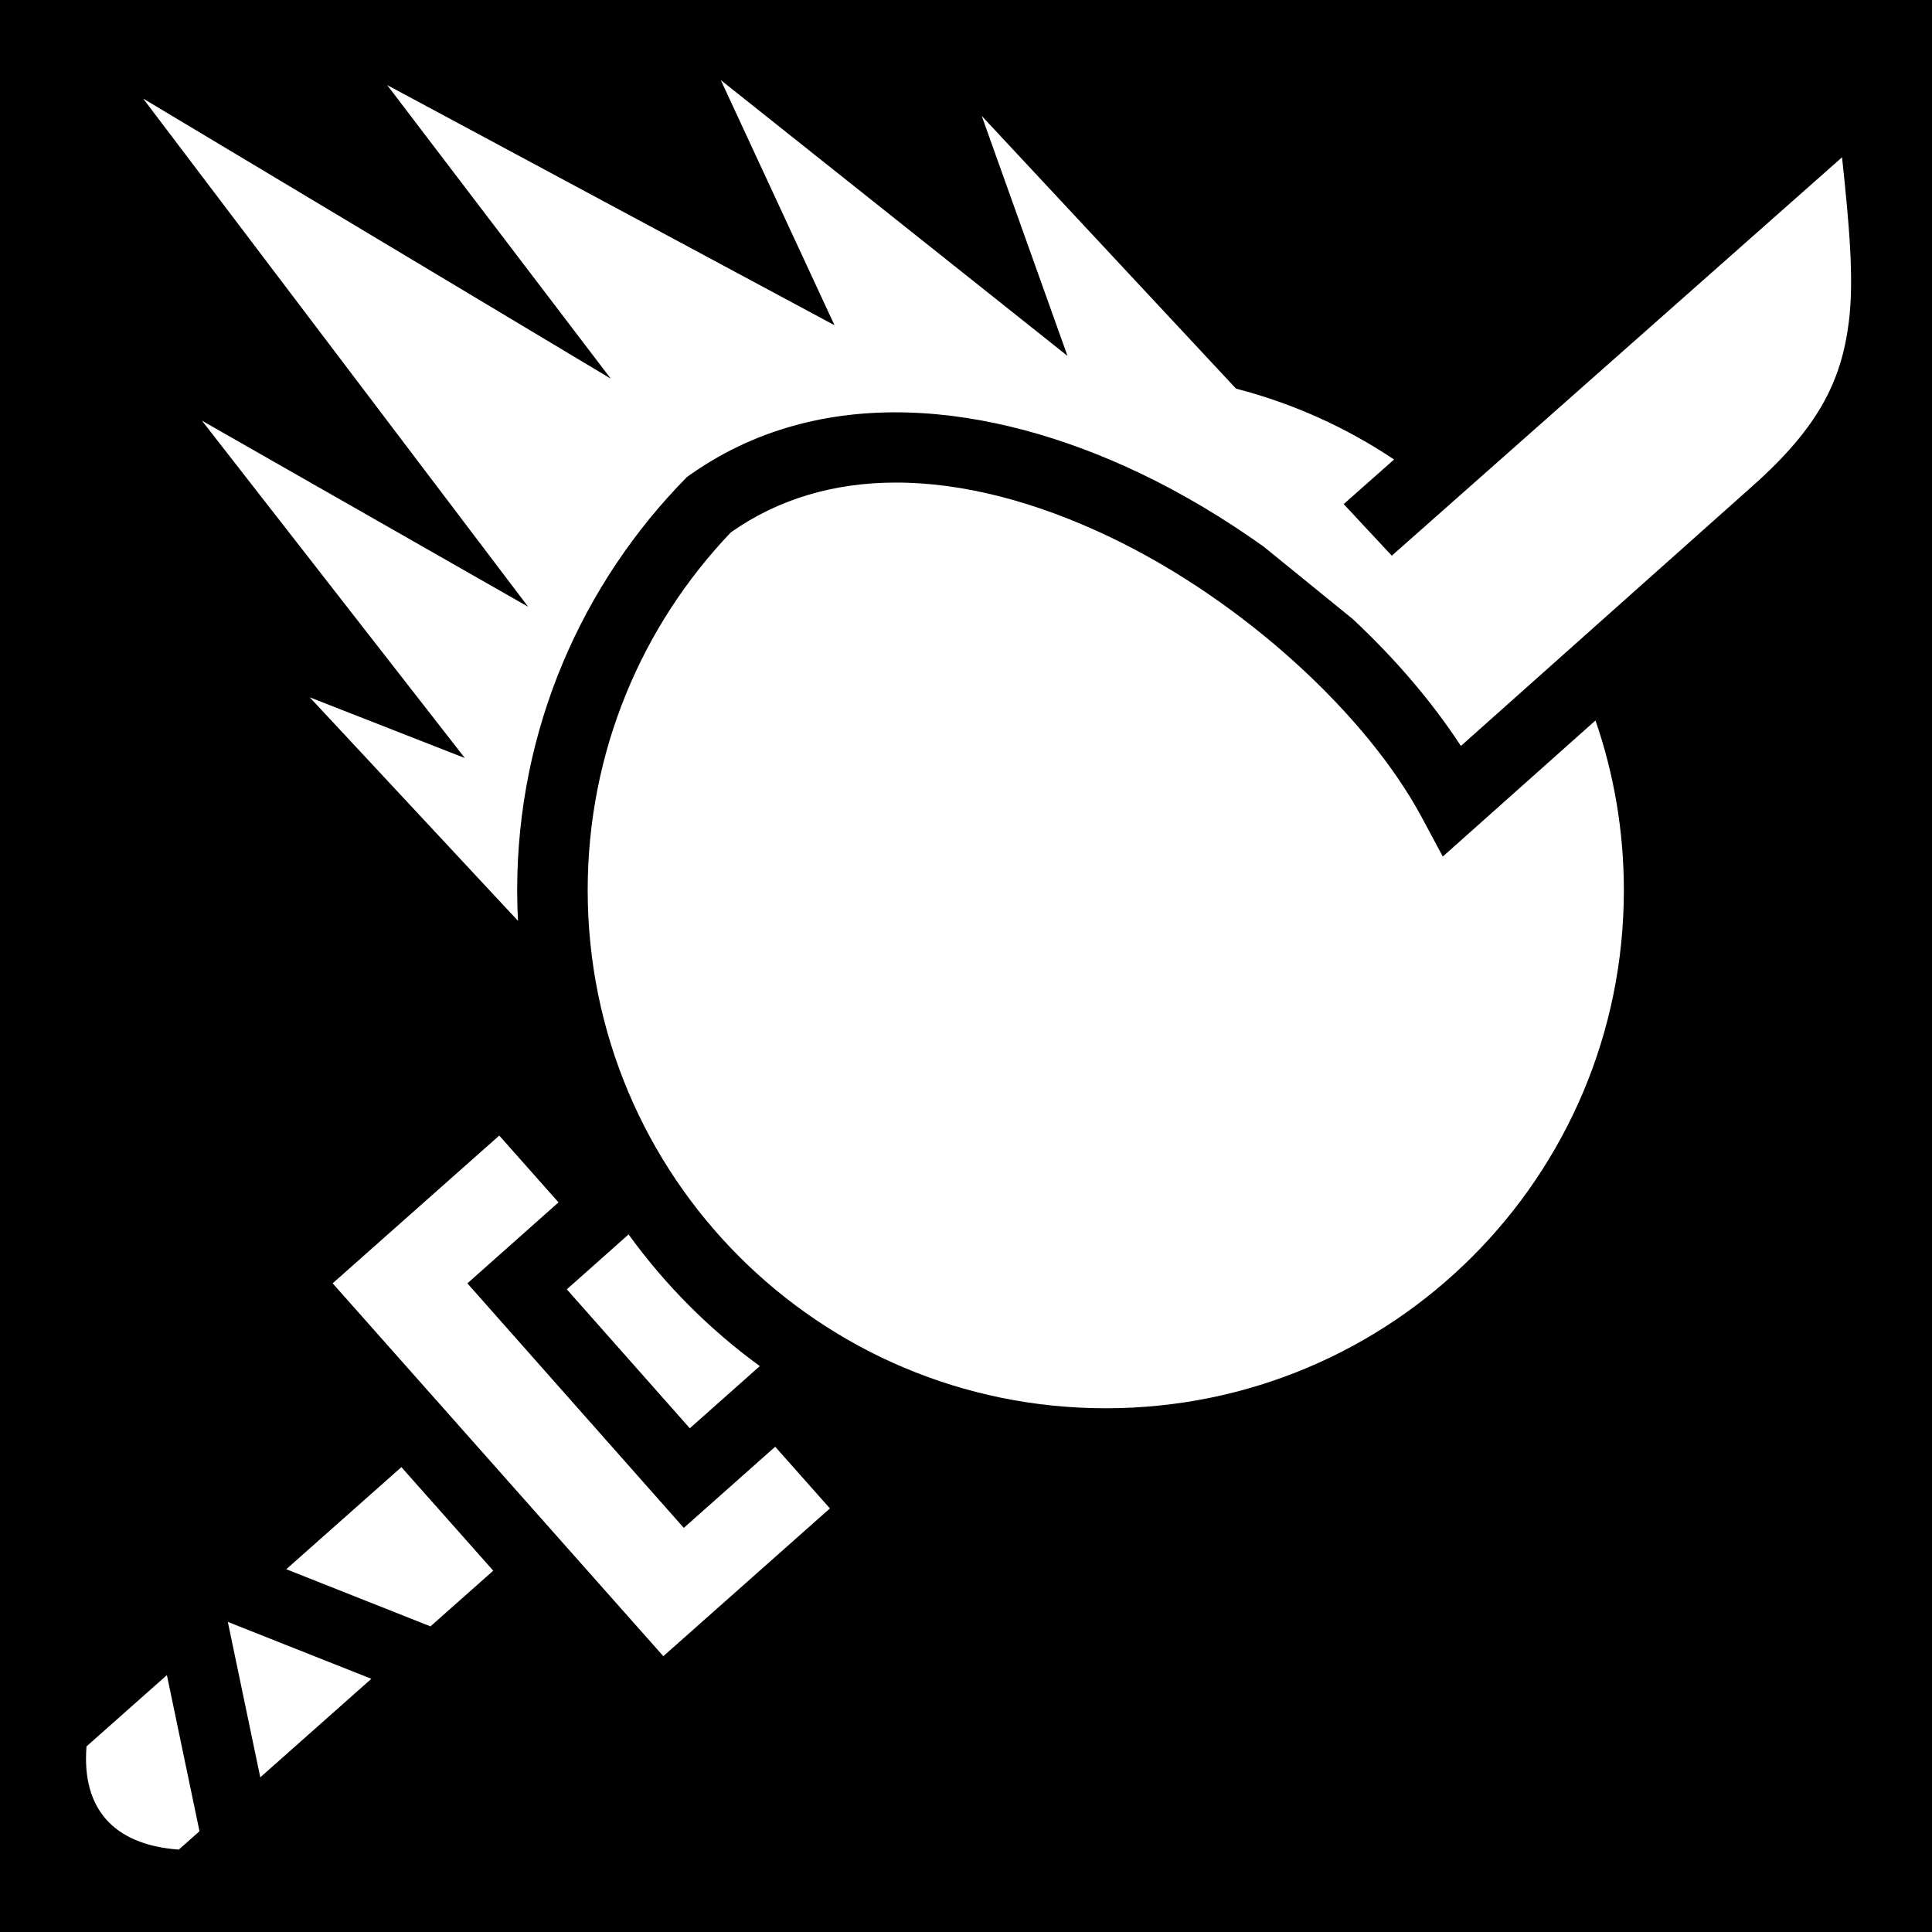 <svg xmlns="http://www.w3.org/2000/svg" viewBox="0 0 512 512"><path d="M0 0h512v512H0z"/><path d="M191.016 21.223l30.134 64.965-118.543-63.64 59.25 77.796-123.93-74.23L139.96 160.796l-86.446-49.315 69.675 89.41-41.096-16.087 55.174 59.226c-.14-2.69-.21-5.4-.21-8.124 0-42.632 17.186-81.3 44.98-109.478 35.214-25.46 80.616-19.796 119.876-1.115 11.515 5.478 22.556 12.13 32.926 19.515l23.685 19.252c11.312 10.59 21.05 21.986 28.627 33.607l77.15-68.765.01-.008c17.818-15.805 23.727-28.155 25.663-43.726 1.432-11.527-.004-26.39-1.815-43.502L368.84 147.262l-12.75-13.674 13.353-11.815c-12.63-8.46-26.75-14.87-41.884-18.78L260.17 30.726l22.723 63.59-91.88-73.094zm46.02 106.662c-15.684.07-30.484 4.126-43.352 13.195-23.513 24.63-37.94 58.012-37.94 94.826 0 75.94 61.36 137.3 137.3 137.3 75.938 0 137.296-61.36 137.296-137.3 0-15.76-2.652-30.89-7.522-44.976l-40.46 36.064-5.604-10.443c-14.45-26.928-47.06-57.324-82.87-74.363-19.023-9.05-38.534-14.383-56.847-14.302zm-104.73 173.053l-44.15 39.156 87.63 98.812 44.15-39.158-14.5-16.348-24.225 21.504-51.17-57.818-6.18-6.982 24.146-21.463-15.7-17.702zm34.274 26.197l-16.367 14.55 32.59 36.82 18.554-16.47c-13.347-9.727-25.097-21.517-34.777-34.9zm-60.207 61.668L75.867 415.86l38.21 15.146 16.638-14.756-24.342-27.447zM60.377 429.82l8.598 41.19 29.44-26.112-38.038-15.078zm-16.148 14.1l-21.304 18.894c-.68 8.615 1.325 14.94 5.197 19.33 3.872 4.39 10.162 7.378 19.262 8.014l5.48-4.86-8.636-41.378z" fill="#fff"/></svg>